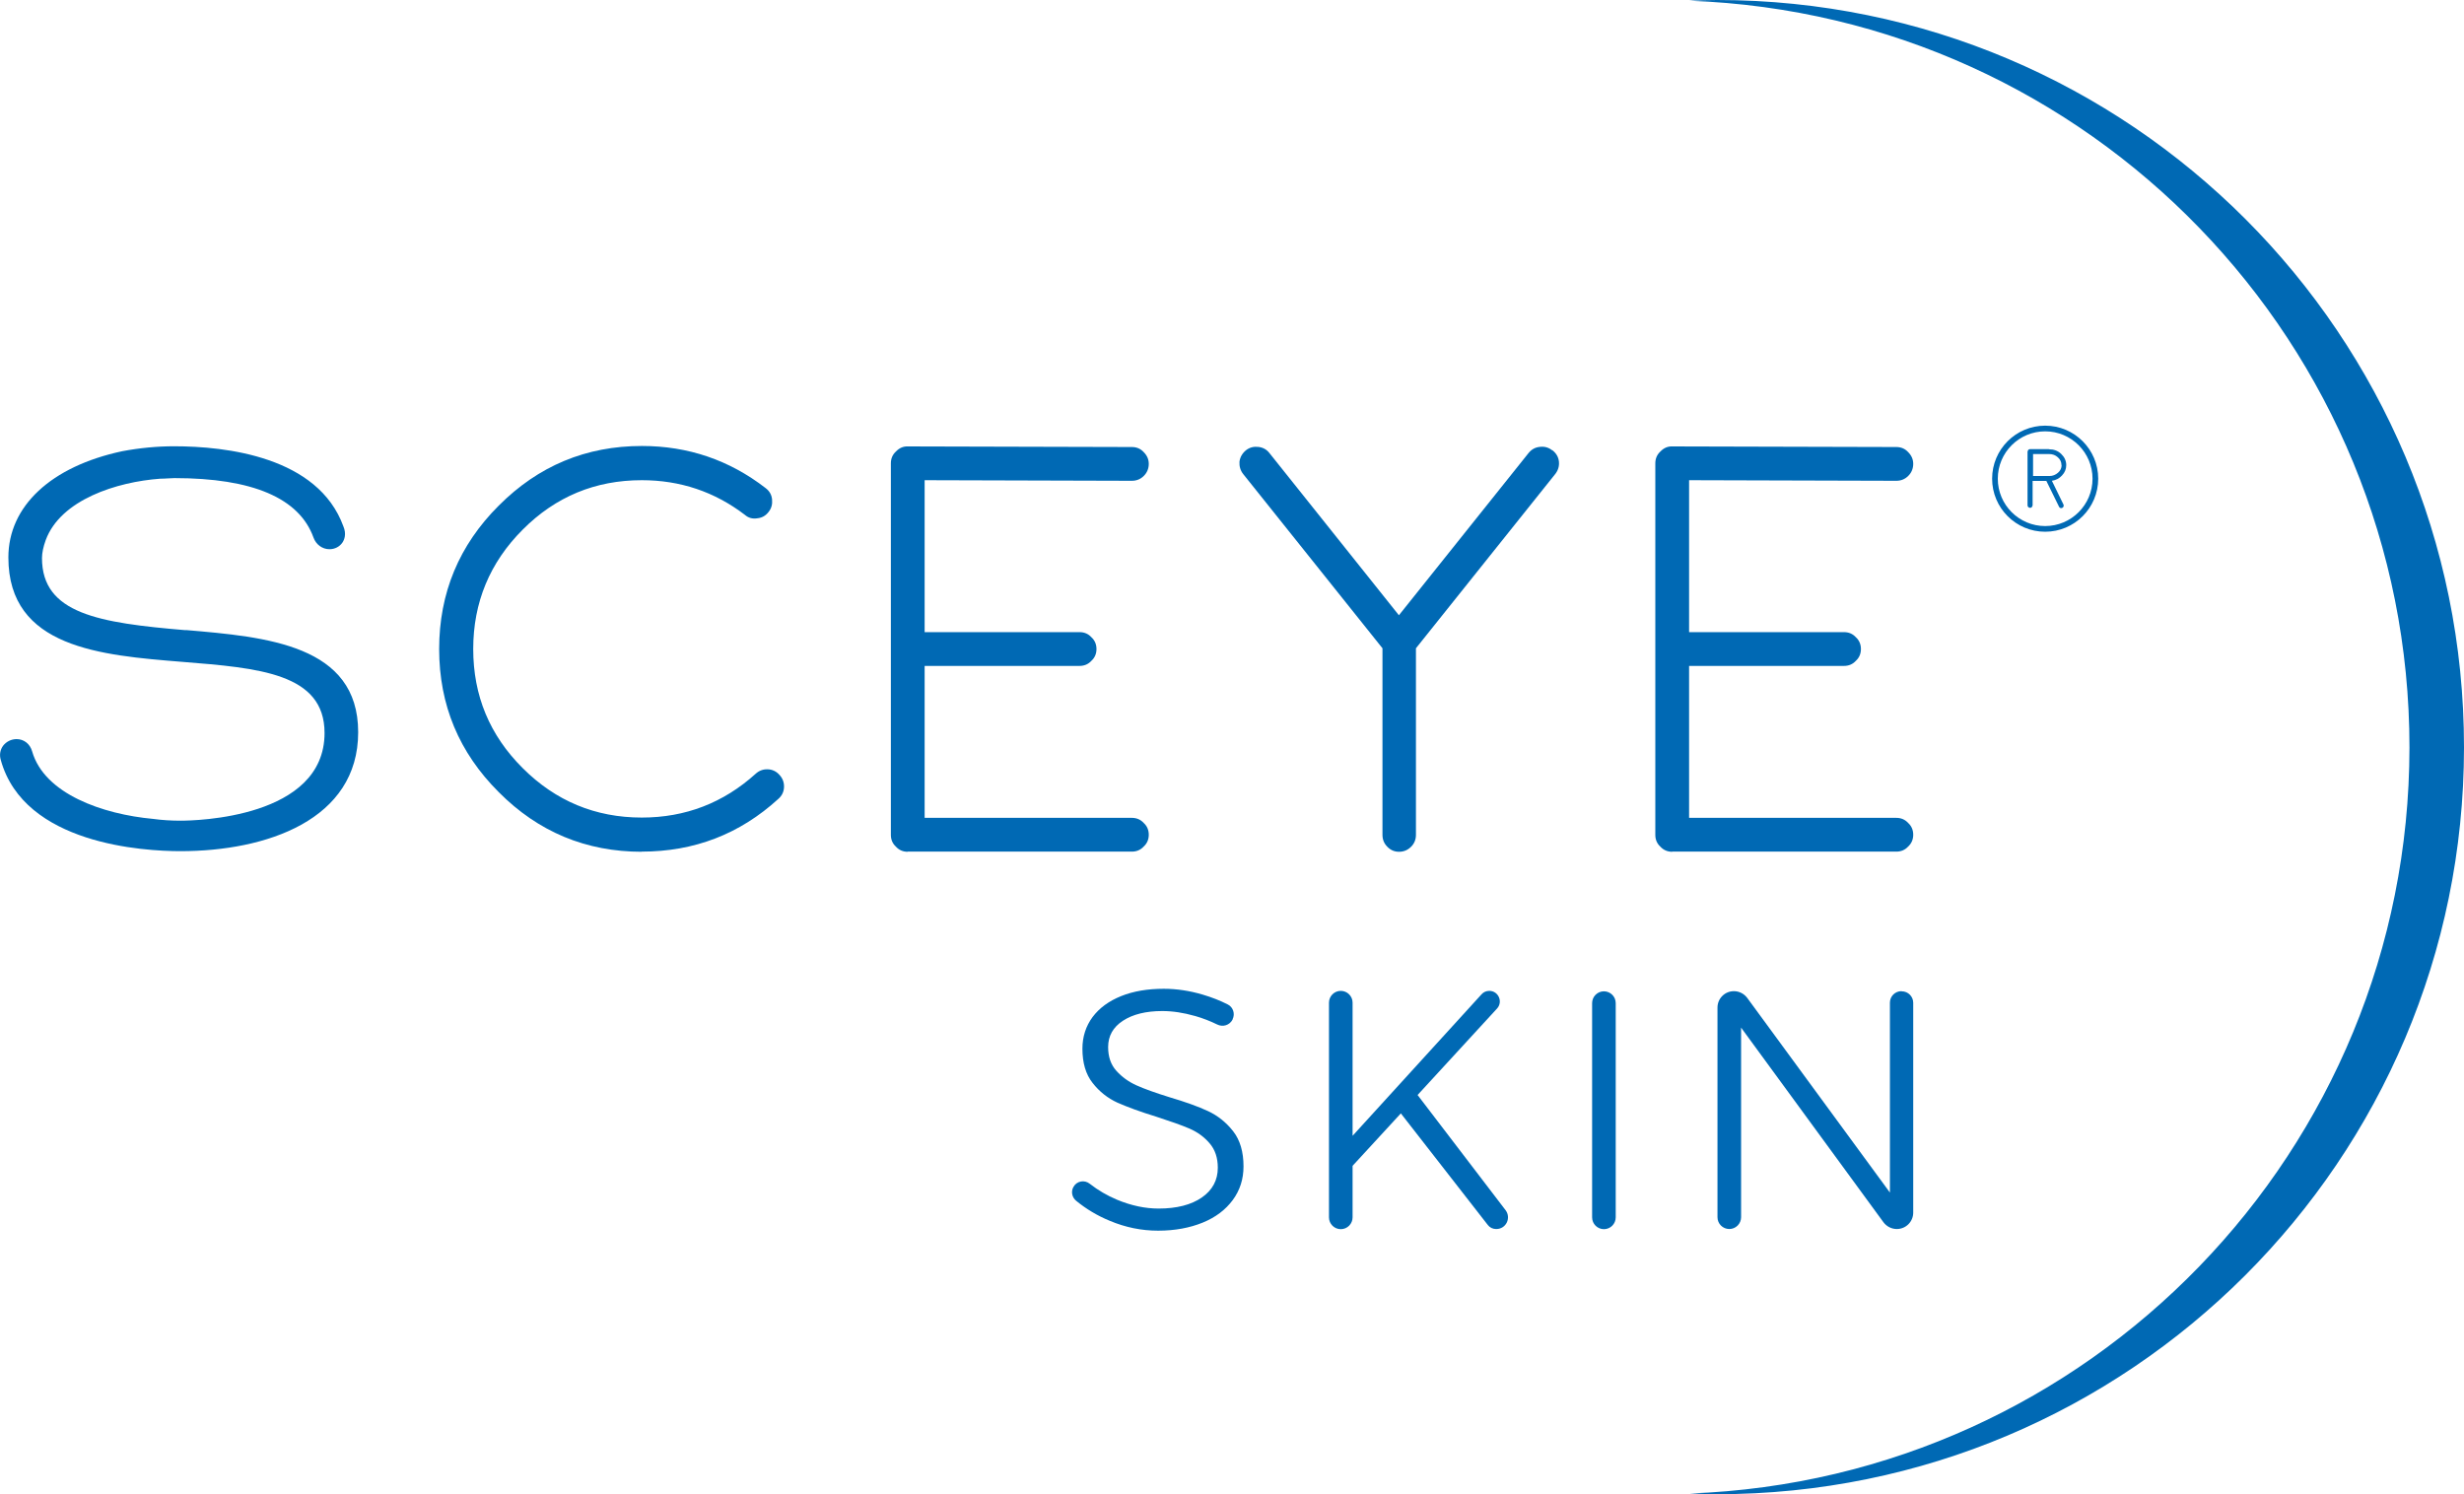 <svg xmlns="http://www.w3.org/2000/svg" id="Layer_1" viewBox="0 0 164.9 100"><defs><style>.cls-1{fill:#0069b4;}</style></defs><path class="cls-1" d="m114.92,0c-.62,0-1.24.02-1.86.05,26.79.96,48.2,22.97,48.19,49.99-.02,26.99-21.42,48.95-48.16,49.92.6.02,1.19.05,1.79.05,27.61.01,50.01-22.37,50.02-49.98C164.91,22.41,142.54.01,114.92,0Z"></path><path class="cls-1" d="m136.87,35.59c-1.96,0-3.55-1.59-3.55-3.55s1.59-3.55,3.55-3.55,3.55,1.59,3.55,3.55-1.59,3.55-3.55,3.55Zm0-6.72c-1.75,0-3.17,1.42-3.17,3.17s1.42,3.17,3.17,3.17,3.17-1.42,3.17-3.17-1.42-3.17-3.17-3.17Z"></path><path class="cls-1" d="m137.13,30.07c.32,0,.59.1.81.31.22.21.34.46.34.75,0,.26-.09.49-.28.69-.18.2-.41.32-.68.36l.78,1.6s.02.08,0,.12-.04.07-.08.09c-.02.01-.05.02-.07.02-.07,0-.12-.03-.15-.09l-.85-1.73h-.92v1.63s-.02.08-.05.12c-.03.03-.07.05-.12.05s-.08-.02-.12-.05c-.03-.03-.05-.07-.05-.12v-3.59s.02-.08.05-.12c.03-.03.07-.05.12-.05h1.25Zm.83,1.06c0-.2-.08-.38-.24-.52-.16-.15-.36-.22-.58-.22h-1.08v1.47s1.1,0,1.1,0c.22,0,.41-.08.57-.22.16-.14.24-.31.24-.51Z"></path><path class="cls-1" d="m42.96,57.01c-3.74,0-6.94-1.33-9.58-3.99-2.66-2.65-3.99-5.84-3.99-9.58s1.33-6.95,3.99-9.6c2.65-2.66,5.84-3.99,9.58-3.99,3.09,0,5.85.94,8.28,2.82.25.19.4.44.43.76s-.04.59-.23.83c-.19.25-.44.4-.76.43-.31.05-.59-.02-.83-.23-2.03-1.55-4.33-2.32-6.9-2.32-3.11,0-5.77,1.1-7.97,3.31-2.2,2.2-3.31,4.87-3.31,7.99s1.1,5.77,3.31,7.97c2.2,2.2,4.86,3.31,7.97,3.31,2.92,0,5.46-.98,7.62-2.93.23-.21.5-.31.81-.3.31.01.58.14.79.38.21.23.31.5.3.81-.01.31-.14.58-.38.79-2.58,2.36-5.63,3.53-9.15,3.53Z"></path><path class="cls-1" d="m60.75,57.01c-.32,0-.58-.11-.79-.34-.23-.21-.34-.48-.34-.79v-24.87c0-.31.11-.58.34-.79.23-.24.49-.35.79-.34l15,.04c.31,0,.58.11.79.34.23.23.34.49.34.79s-.11.59-.34.81c-.21.21-.48.32-.79.32l-13.87-.04v10.17s10.37,0,10.37,0c.31,0,.58.11.79.34.23.21.34.48.34.79s-.11.58-.34.79c-.21.23-.48.34-.79.34h-10.37v10.17s13.87,0,13.87,0c.31,0,.58.11.79.34.23.21.34.48.34.79s-.11.58-.34.79c-.21.23-.48.34-.79.34h-15Z"></path><path class="cls-1" d="m103.9,30.14c.25.2.4.45.43.76.03.31-.06.59-.25.83l-9.32,11.66v12.49c0,.31-.11.58-.32.79-.23.23-.5.34-.81.34s-.57-.11-.79-.34c-.21-.21-.32-.48-.32-.79v-12.49s-9.32-11.66-9.32-11.66c-.19-.24-.27-.52-.25-.83.04-.3.18-.55.43-.76.24-.19.51-.26.81-.23.31.03.57.16.77.42l8.66,10.85,8.67-10.85c.2-.25.45-.39.76-.42.31-.04.59.04.83.23Z"></path><path class="cls-1" d="m111.91,57.01c-.31,0-.58-.11-.79-.34-.23-.21-.34-.48-.34-.79v-24.87c0-.31.11-.58.34-.79.23-.24.49-.35.79-.34l15,.04c.31,0,.58.11.79.34.23.23.34.49.34.79s-.11.59-.34.81c-.21.21-.48.32-.79.32l-13.87-.04v10.17s10.37,0,10.37,0c.31,0,.58.11.79.34.23.21.34.48.34.79s-.11.58-.34.79c-.21.23-.48.34-.79.34h-10.37v10.17s13.87,0,13.87,0c.31,0,.58.11.79.34.23.21.34.48.34.79s-.11.58-.34.79c-.21.23-.48.34-.79.34h-15Z"></path><path class="cls-1" d="m12.43,42.18c-5.81-.49-9.62-1.1-9.62-4.83,0-.34.09-.76.25-1.2,1-2.71,4.77-3.9,7.66-4.11.17,0,.34-.01.51-.02.15,0,.3-.02.45-.02,5.22,0,8.35,1.34,9.3,3.98.17.47.59.78,1.07.78.36,0,.68-.17.87-.45.12-.18.28-.56.06-1.08-1.7-4.66-7.83-5.36-11.34-5.36-1.1,0-2.29.11-3.46.33-4.77,1.02-7.62,3.68-7.62,7.11,0,6.06,6.19,6.55,11.64,6.99,5.11.41,9.52.76,9.52,4.76,0,5.7-8.65,5.87-9.64,5.87-.61,0-1.27-.04-1.84-.12-3.37-.31-7.27-1.67-8.09-4.52-.14-.5-.55-.82-1.04-.82-.36,0-.69.17-.9.44-.2.27-.26.61-.16.95,1.56,5.67,9.6,6.11,12.03,6.11,5.75,0,11.89-2.09,11.89-7.96,0-5.85-6.13-6.38-11.54-6.84Z"></path><path class="cls-1" d="m79.97,68c-.77-.22-1.5-.33-2.19-.33-1.09,0-1.97.22-2.63.65s-.99,1.02-.99,1.76c0,.65.18,1.18.55,1.59s.81.73,1.34.97c.53.24,1.26.5,2.19.79,1.08.32,1.95.63,2.61.94.66.31,1.22.76,1.68,1.35s.69,1.37.69,2.35c0,.85-.24,1.6-.72,2.25-.48.65-1.15,1.16-2.01,1.51s-1.86.54-2.98.54-2.19-.22-3.24-.66c-.85-.35-1.59-.8-2.25-1.34-.28-.23-.36-.62-.18-.93h0c.22-.4.74-.49,1.09-.21.55.43,1.16.79,1.83,1.07.94.39,1.87.59,2.78.59,1.21,0,2.18-.25,2.89-.74.71-.49,1.07-1.16,1.07-1.99,0-.67-.18-1.21-.55-1.64s-.81-.75-1.34-.98c-.53-.23-1.28-.49-2.23-.8-1.08-.33-1.94-.65-2.6-.94-.65-.3-1.21-.74-1.66-1.32-.46-.58-.68-1.35-.68-2.29,0-.8.23-1.51.68-2.12.46-.61,1.09-1.07,1.91-1.4.82-.33,1.77-.49,2.85-.49.87,0,1.73.13,2.61.39.61.18,1.17.4,1.68.66.36.18.5.63.32.99v.02c-.2.38-.65.52-1.03.33-.47-.23-.96-.42-1.48-.57Z"></path><path class="cls-1" d="m100.12,82.26h0c-.22,0-.42-.1-.55-.27l-5.82-7.47-3.23,3.51v3.45c0,.43-.35.79-.79.79h0c-.43,0-.79-.35-.79-.79v-14.37c0-.43.35-.79.79-.79h0c.43,0,.79.35.79.79v8.91s8.63-9.47,8.63-9.47c.13-.15.32-.23.52-.23h0c.61,0,.93.73.52,1.18l-5.32,5.79,5.89,7.71c.39.52.03,1.26-.62,1.26Z"></path><path class="cls-1" d="m107.34,66.35h0c.43,0,.79.35.79.79v14.34c0,.43-.35.79-.79.79h0c-.43,0-.79-.35-.79-.79v-14.34c0-.43.35-.79.79-.79Z"></path><path class="cls-1" d="m127.27,66.35h0c.43,0,.77.35.77.77v14.04c0,.61-.49,1.1-1.1,1.1h0c-.35,0-.68-.17-.89-.45l-9.53-13.03v12.69c0,.43-.35.79-.79.79h0c-.43,0-.79-.35-.79-.79v-14.03c0-.61.49-1.1,1.1-1.1h0c.35,0,.68.17.89.45l9.55,13.03v-12.71c0-.43.35-.77.77-.77Z"></path></svg>